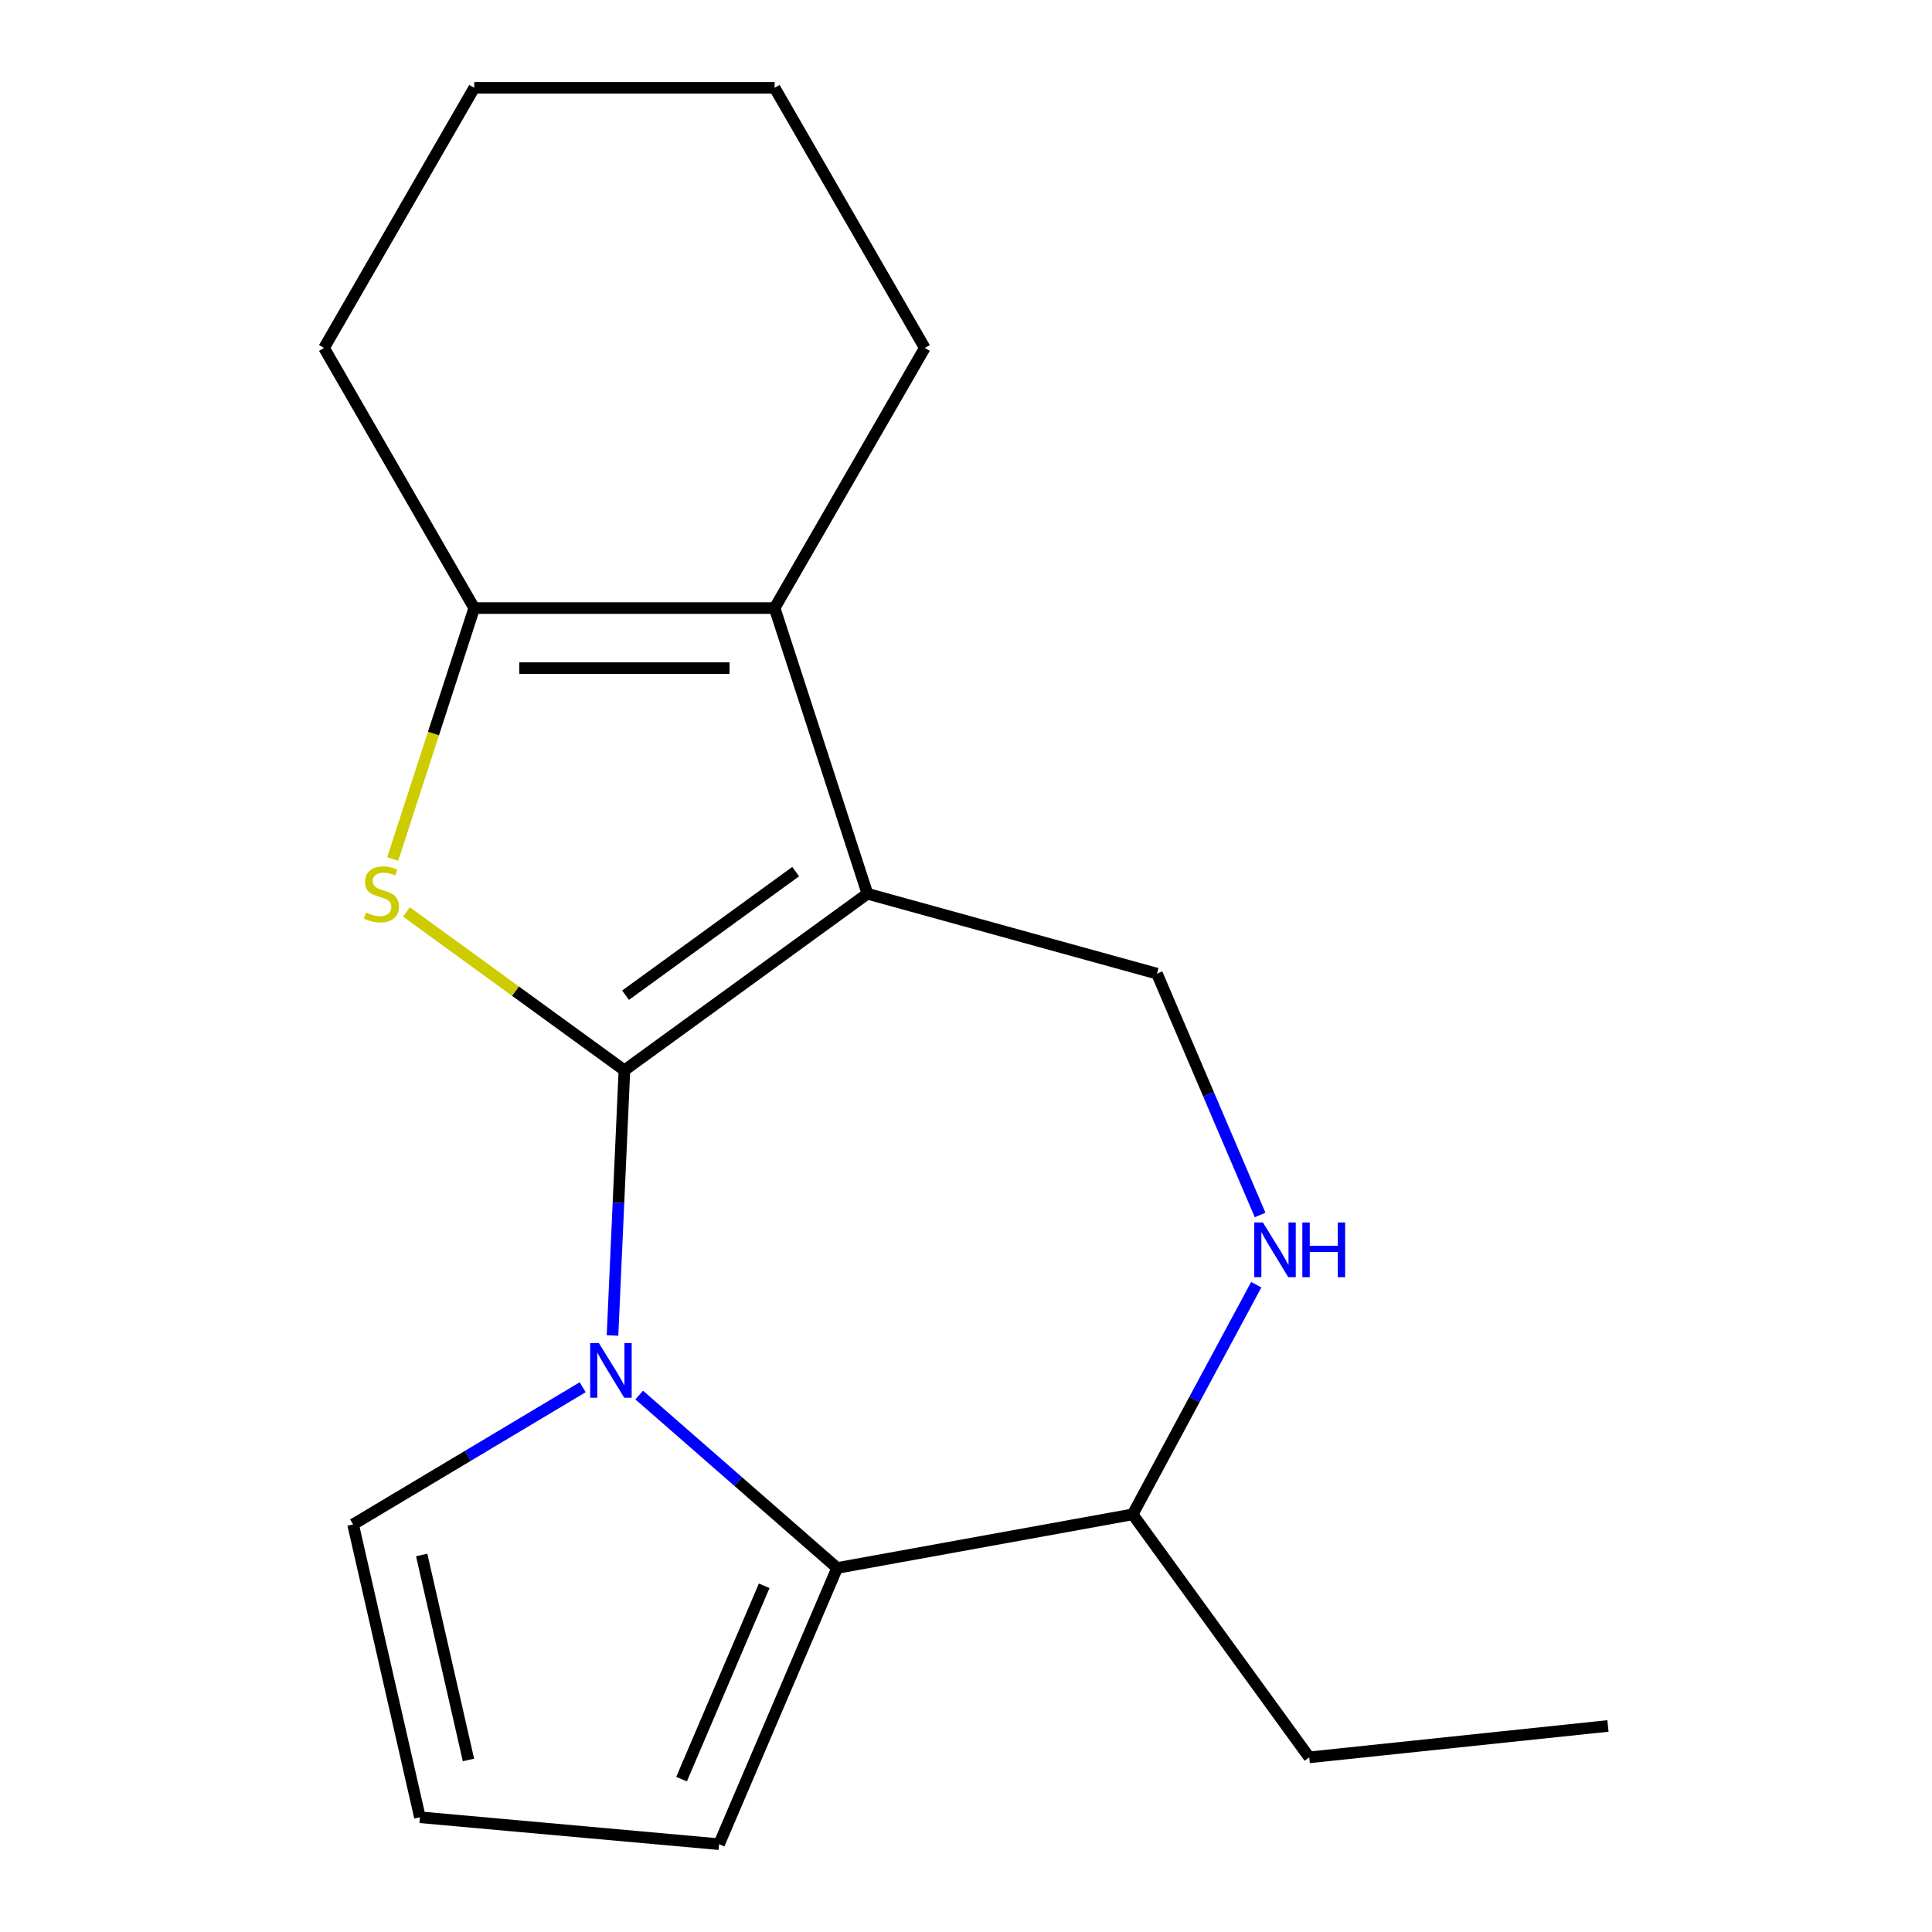 <?xml version='1.0' encoding='iso-8859-1'?>
<svg version='1.1' baseProfile='full'
              xmlns='http://www.w3.org/2000/svg'
                      xmlns:rdkit='http://www.rdkit.org/xml'
                      xmlns:xlink='http://www.w3.org/1999/xlink'
                  xml:space='preserve'
width='1000px' height='1000px' viewBox='0 0 1000 1000'>
<!-- END OF HEADER -->
<rect style='opacity:1.0;fill:#FFFFFF;stroke:none' width='1000' height='1000' x='0' y='0'> </rect>
<path class='bond-0' d='M 323.196,553.982 L 448.974,462.599' style='fill:none;fill-rule:evenodd;stroke:#000000;stroke-width:6px;stroke-linecap:butt;stroke-linejoin:miter;stroke-opacity:1' />
<path class='bond-0' d='M 323.786,515.119 L 411.83,451.15' style='fill:none;fill-rule:evenodd;stroke:#000000;stroke-width:6px;stroke-linecap:butt;stroke-linejoin:miter;stroke-opacity:1' />
<path class='bond-1' d='M 323.196,553.982 L 320.113,622.616' style='fill:none;fill-rule:evenodd;stroke:#000000;stroke-width:6px;stroke-linecap:butt;stroke-linejoin:miter;stroke-opacity:1' />
<path class='bond-1' d='M 320.113,622.616 L 317.031,691.249' style='fill:none;fill-rule:evenodd;stroke:#0000FF;stroke-width:6px;stroke-linecap:butt;stroke-linejoin:miter;stroke-opacity:1' />
<path class='bond-2' d='M 323.196,553.982 L 266.79,513.001' style='fill:none;fill-rule:evenodd;stroke:#000000;stroke-width:6px;stroke-linecap:butt;stroke-linejoin:miter;stroke-opacity:1' />
<path class='bond-2' d='M 266.79,513.001 L 210.384,472.02' style='fill:none;fill-rule:evenodd;stroke:#CCCC00;stroke-width:6px;stroke-linecap:butt;stroke-linejoin:miter;stroke-opacity:1' />
<path class='bond-3' d='M 448.974,462.599 L 400.931,314.737' style='fill:none;fill-rule:evenodd;stroke:#000000;stroke-width:6px;stroke-linecap:butt;stroke-linejoin:miter;stroke-opacity:1' />
<path class='bond-6' d='M 448.974,462.599 L 598.842,503.96' style='fill:none;fill-rule:evenodd;stroke:#000000;stroke-width:6px;stroke-linecap:butt;stroke-linejoin:miter;stroke-opacity:1' />
<path class='bond-5' d='M 330.847,722.075 L 382.074,766.83' style='fill:none;fill-rule:evenodd;stroke:#0000FF;stroke-width:6px;stroke-linecap:butt;stroke-linejoin:miter;stroke-opacity:1' />
<path class='bond-5' d='M 382.074,766.83 L 433.301,811.586' style='fill:none;fill-rule:evenodd;stroke:#000000;stroke-width:6px;stroke-linecap:butt;stroke-linejoin:miter;stroke-opacity:1' />
<path class='bond-8' d='M 301.594,718.035 L 242.175,753.536' style='fill:none;fill-rule:evenodd;stroke:#0000FF;stroke-width:6px;stroke-linecap:butt;stroke-linejoin:miter;stroke-opacity:1' />
<path class='bond-8' d='M 242.175,753.536 L 182.757,789.037' style='fill:none;fill-rule:evenodd;stroke:#000000;stroke-width:6px;stroke-linecap:butt;stroke-linejoin:miter;stroke-opacity:1' />
<path class='bond-4' d='M 203.268,444.592 L 224.364,379.665' style='fill:none;fill-rule:evenodd;stroke:#CCCC00;stroke-width:6px;stroke-linecap:butt;stroke-linejoin:miter;stroke-opacity:1' />
<path class='bond-4' d='M 224.364,379.665 L 245.46,314.737' style='fill:none;fill-rule:evenodd;stroke:#000000;stroke-width:6px;stroke-linecap:butt;stroke-linejoin:miter;stroke-opacity:1' />
<path class='bond-12' d='M 400.931,314.737 L 478.666,180.096' style='fill:none;fill-rule:evenodd;stroke:#000000;stroke-width:6px;stroke-linecap:butt;stroke-linejoin:miter;stroke-opacity:1' />
<path class='bond-18' d='M 400.931,314.737 L 245.46,314.737' style='fill:none;fill-rule:evenodd;stroke:#000000;stroke-width:6px;stroke-linecap:butt;stroke-linejoin:miter;stroke-opacity:1' />
<path class='bond-18' d='M 377.61,345.831 L 268.781,345.831' style='fill:none;fill-rule:evenodd;stroke:#000000;stroke-width:6px;stroke-linecap:butt;stroke-linejoin:miter;stroke-opacity:1' />
<path class='bond-13' d='M 245.46,314.737 L 167.725,180.096' style='fill:none;fill-rule:evenodd;stroke:#000000;stroke-width:6px;stroke-linecap:butt;stroke-linejoin:miter;stroke-opacity:1' />
<path class='bond-9' d='M 433.301,811.586 L 586.273,783.826' style='fill:none;fill-rule:evenodd;stroke:#000000;stroke-width:6px;stroke-linecap:butt;stroke-linejoin:miter;stroke-opacity:1' />
<path class='bond-10' d='M 433.301,811.586 L 372.197,954.545' style='fill:none;fill-rule:evenodd;stroke:#000000;stroke-width:6px;stroke-linecap:butt;stroke-linejoin:miter;stroke-opacity:1' />
<path class='bond-10' d='M 395.543,820.809 L 352.771,920.881' style='fill:none;fill-rule:evenodd;stroke:#000000;stroke-width:6px;stroke-linecap:butt;stroke-linejoin:miter;stroke-opacity:1' />
<path class='bond-7' d='M 598.842,503.96 L 625.537,566.416' style='fill:none;fill-rule:evenodd;stroke:#000000;stroke-width:6px;stroke-linecap:butt;stroke-linejoin:miter;stroke-opacity:1' />
<path class='bond-7' d='M 625.537,566.416 L 652.232,628.872' style='fill:none;fill-rule:evenodd;stroke:#0000FF;stroke-width:6px;stroke-linecap:butt;stroke-linejoin:miter;stroke-opacity:1' />
<path class='bond-20' d='M 650.234,664.966 L 618.253,724.396' style='fill:none;fill-rule:evenodd;stroke:#0000FF;stroke-width:6px;stroke-linecap:butt;stroke-linejoin:miter;stroke-opacity:1' />
<path class='bond-20' d='M 618.253,724.396 L 586.273,783.826' style='fill:none;fill-rule:evenodd;stroke:#000000;stroke-width:6px;stroke-linecap:butt;stroke-linejoin:miter;stroke-opacity:1' />
<path class='bond-11' d='M 182.757,789.037 L 217.352,940.609' style='fill:none;fill-rule:evenodd;stroke:#000000;stroke-width:6px;stroke-linecap:butt;stroke-linejoin:miter;stroke-opacity:1' />
<path class='bond-11' d='M 218.261,804.853 L 242.478,910.954' style='fill:none;fill-rule:evenodd;stroke:#000000;stroke-width:6px;stroke-linecap:butt;stroke-linejoin:miter;stroke-opacity:1' />
<path class='bond-14' d='M 586.273,783.826 L 677.656,909.604' style='fill:none;fill-rule:evenodd;stroke:#000000;stroke-width:6px;stroke-linecap:butt;stroke-linejoin:miter;stroke-opacity:1' />
<path class='bond-19' d='M 372.197,954.545 L 217.352,940.609' style='fill:none;fill-rule:evenodd;stroke:#000000;stroke-width:6px;stroke-linecap:butt;stroke-linejoin:miter;stroke-opacity:1' />
<path class='bond-15' d='M 478.666,180.096 L 400.931,45.455' style='fill:none;fill-rule:evenodd;stroke:#000000;stroke-width:6px;stroke-linecap:butt;stroke-linejoin:miter;stroke-opacity:1' />
<path class='bond-16' d='M 167.725,180.096 L 245.46,45.455' style='fill:none;fill-rule:evenodd;stroke:#000000;stroke-width:6px;stroke-linecap:butt;stroke-linejoin:miter;stroke-opacity:1' />
<path class='bond-17' d='M 677.656,909.604 L 832.275,893.353' style='fill:none;fill-rule:evenodd;stroke:#000000;stroke-width:6px;stroke-linecap:butt;stroke-linejoin:miter;stroke-opacity:1' />
<path class='bond-21' d='M 400.931,45.455 L 245.46,45.455' style='fill:none;fill-rule:evenodd;stroke:#000000;stroke-width:6px;stroke-linecap:butt;stroke-linejoin:miter;stroke-opacity:1' />
<path  class='atom-2' d='M 309.96 695.136
L 319.24 710.136
Q 320.16 711.616, 321.64 714.296
Q 323.12 716.976, 323.2 717.136
L 323.2 695.136
L 326.96 695.136
L 326.96 723.456
L 323.08 723.456
L 313.12 707.056
Q 311.96 705.136, 310.72 702.936
Q 309.52 700.736, 309.16 700.056
L 309.16 723.456
L 305.48 723.456
L 305.48 695.136
L 309.96 695.136
' fill='#0000FF'/>
<path  class='atom-3' d='M 189.417 472.319
Q 189.737 472.439, 191.057 472.999
Q 192.377 473.559, 193.817 473.919
Q 195.297 474.239, 196.737 474.239
Q 199.417 474.239, 200.977 472.959
Q 202.537 471.639, 202.537 469.359
Q 202.537 467.799, 201.737 466.839
Q 200.977 465.879, 199.777 465.359
Q 198.577 464.839, 196.577 464.239
Q 194.057 463.479, 192.537 462.759
Q 191.057 462.039, 189.977 460.519
Q 188.937 458.999, 188.937 456.439
Q 188.937 452.879, 191.337 450.679
Q 193.777 448.479, 198.577 448.479
Q 201.857 448.479, 205.577 450.039
L 204.657 453.119
Q 201.257 451.719, 198.697 451.719
Q 195.937 451.719, 194.417 452.879
Q 192.897 453.999, 192.937 455.959
Q 192.937 457.479, 193.697 458.399
Q 194.497 459.319, 195.617 459.839
Q 196.777 460.359, 198.697 460.959
Q 201.257 461.759, 202.777 462.559
Q 204.297 463.359, 205.377 464.999
Q 206.497 466.599, 206.497 469.359
Q 206.497 473.279, 203.857 475.399
Q 201.257 477.479, 196.897 477.479
Q 194.377 477.479, 192.457 476.919
Q 190.577 476.399, 188.337 475.479
L 189.417 472.319
' fill='#CCCC00'/>
<path  class='atom-8' d='M 653.685 632.759
L 662.965 647.759
Q 663.885 649.239, 665.365 651.919
Q 666.845 654.599, 666.925 654.759
L 666.925 632.759
L 670.685 632.759
L 670.685 661.079
L 666.805 661.079
L 656.845 644.679
Q 655.685 642.759, 654.445 640.559
Q 653.245 638.359, 652.885 637.679
L 652.885 661.079
L 649.205 661.079
L 649.205 632.759
L 653.685 632.759
' fill='#0000FF'/>
<path  class='atom-8' d='M 674.085 632.759
L 677.925 632.759
L 677.925 644.799
L 692.405 644.799
L 692.405 632.759
L 696.245 632.759
L 696.245 661.079
L 692.405 661.079
L 692.405 647.999
L 677.925 647.999
L 677.925 661.079
L 674.085 661.079
L 674.085 632.759
' fill='#0000FF'/>
</svg>
